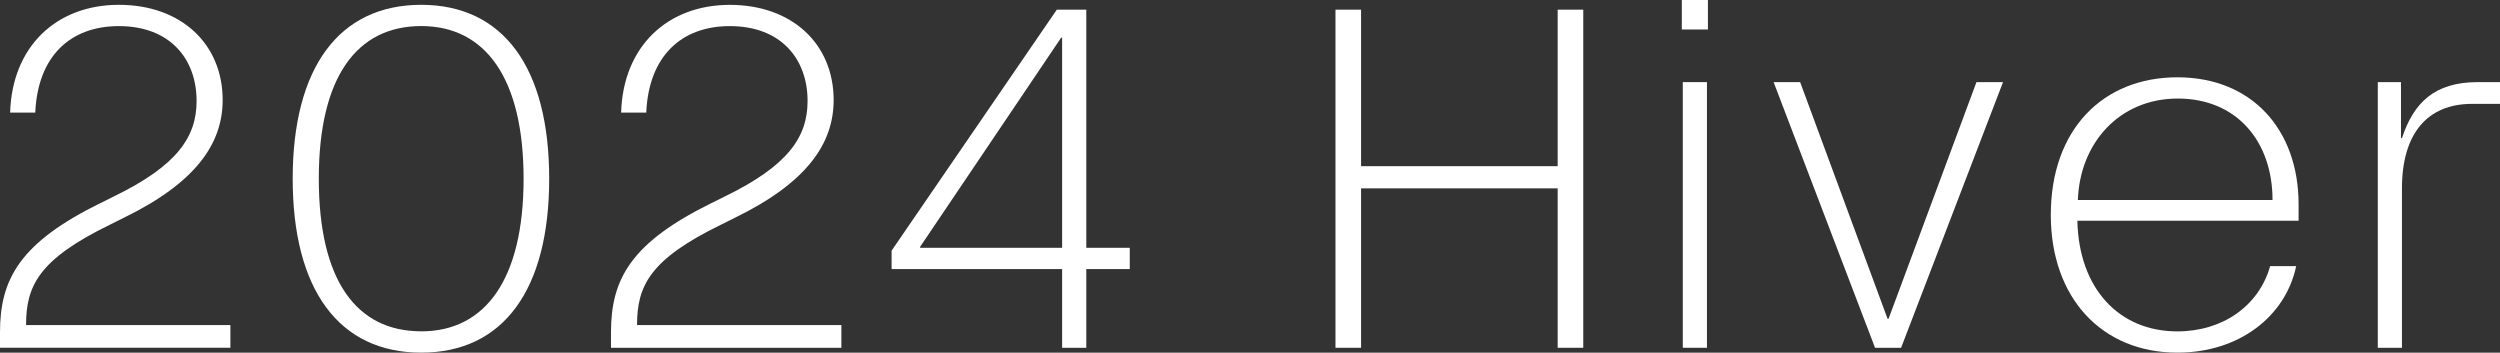 <?xml version="1.0" encoding="UTF-8"?><svg id="b" xmlns="http://www.w3.org/2000/svg" viewBox="0 0 591.83 83.48"><rect x="0" y="0" width="591.83" height="83.48" fill="#333333" stroke="none"/><defs><style>.d{fill:#fff;stroke-width:0px;}</style></defs><g id="c"><path class="d" d="M23.9,48.03l3.2-1.6c14.75-7.2,19.44-13.95,19.44-22.53,0-9.83-6.17-17.72-18.41-17.72-11.55,0-19.21,7.2-19.78,20.47H2.4C2.86,10.98,13.38,1.14,28.13,1.14s24.58,9.26,24.58,22.53c0,10.29-6.29,19.55-23.44,27.9l-3.2,1.6c-16.92,8.23-19.9,14.52-19.9,23.78h48.37v5.37H0v-3.66c0-12.69,4.8-21.27,23.9-30.65Z"/><path class="d" d="M69.29,42.31c0-26.3,10.98-41.17,30.42-41.17s30.3,14.87,30.3,41.17-10.86,41.17-30.3,41.17-30.42-14.87-30.42-41.17ZM99.71,78.44c15.21,0,24.24-12.35,24.24-36.13S114.92,6.17,99.71,6.17s-24.24,12.01-24.24,36.13,8.92,36.13,24.24,36.13Z"/><path class="d" d="M168.54,48.03l3.2-1.6c14.75-7.2,19.44-13.95,19.44-22.53,0-9.83-6.17-17.72-18.41-17.72-11.55,0-19.21,7.2-19.78,20.47h-5.95c.46-15.67,10.98-25.5,25.73-25.5s24.58,9.26,24.58,22.53c0,10.29-6.29,19.55-23.44,27.9l-3.2,1.6c-16.92,8.23-19.9,14.52-19.9,23.78h48.37v5.37h-54.54v-3.66c0-12.69,4.8-21.27,23.9-30.65Z"/><path class="d" d="M251.44,63.69h-40.37v-4.35L250.18,2.29h6.98v56.37h10.29v5.03h-10.29v18.64h-5.72v-18.64ZM251.44,58.66V8.92h-.23l-33.39,49.51v.23h33.62Z"/><path class="d" d="M316.15,2.29h6.06v37.05h46.54V2.29h6.06v80.04h-6.06v-37.74h-46.54v37.74h-6.06V2.29Z"/><path class="d" d="M398.14,0h6.18v6.98h-6.18V0ZM398.37,19.44h5.72v62.89h-5.72V19.44Z"/><path class="d" d="M419.86,19.44h6.29l20.7,56.03h.23l20.81-56.03h6.29l-24.13,62.89h-6.17l-24.01-62.89Z"/><path class="d" d="M485.49,50.89c0-20.24,12.35-32.59,29.96-32.59s28.7,12.35,28.7,30.07v3.89h-52.37c.34,16.01,9.83,26.19,23.67,26.19,10.75,0,19.32-6.06,21.96-15.44h6.17c-2.52,11.89-13.49,20.47-28.13,20.47-17.84,0-29.96-12.92-29.96-32.59ZM537.98,47.34c0-13.84-8.46-24.01-22.41-24.01s-23.21,10.63-23.67,24.01h46.08Z"/><path class="d" d="M562.9,19.44h5.49v13.26h.23c2.75-8.35,7.66-13.26,17.95-13.26h5.26v5.15h-6.63c-10.52,0-16.58,6.98-16.58,20.01v37.74h-5.72V19.44Z"/></g></svg>